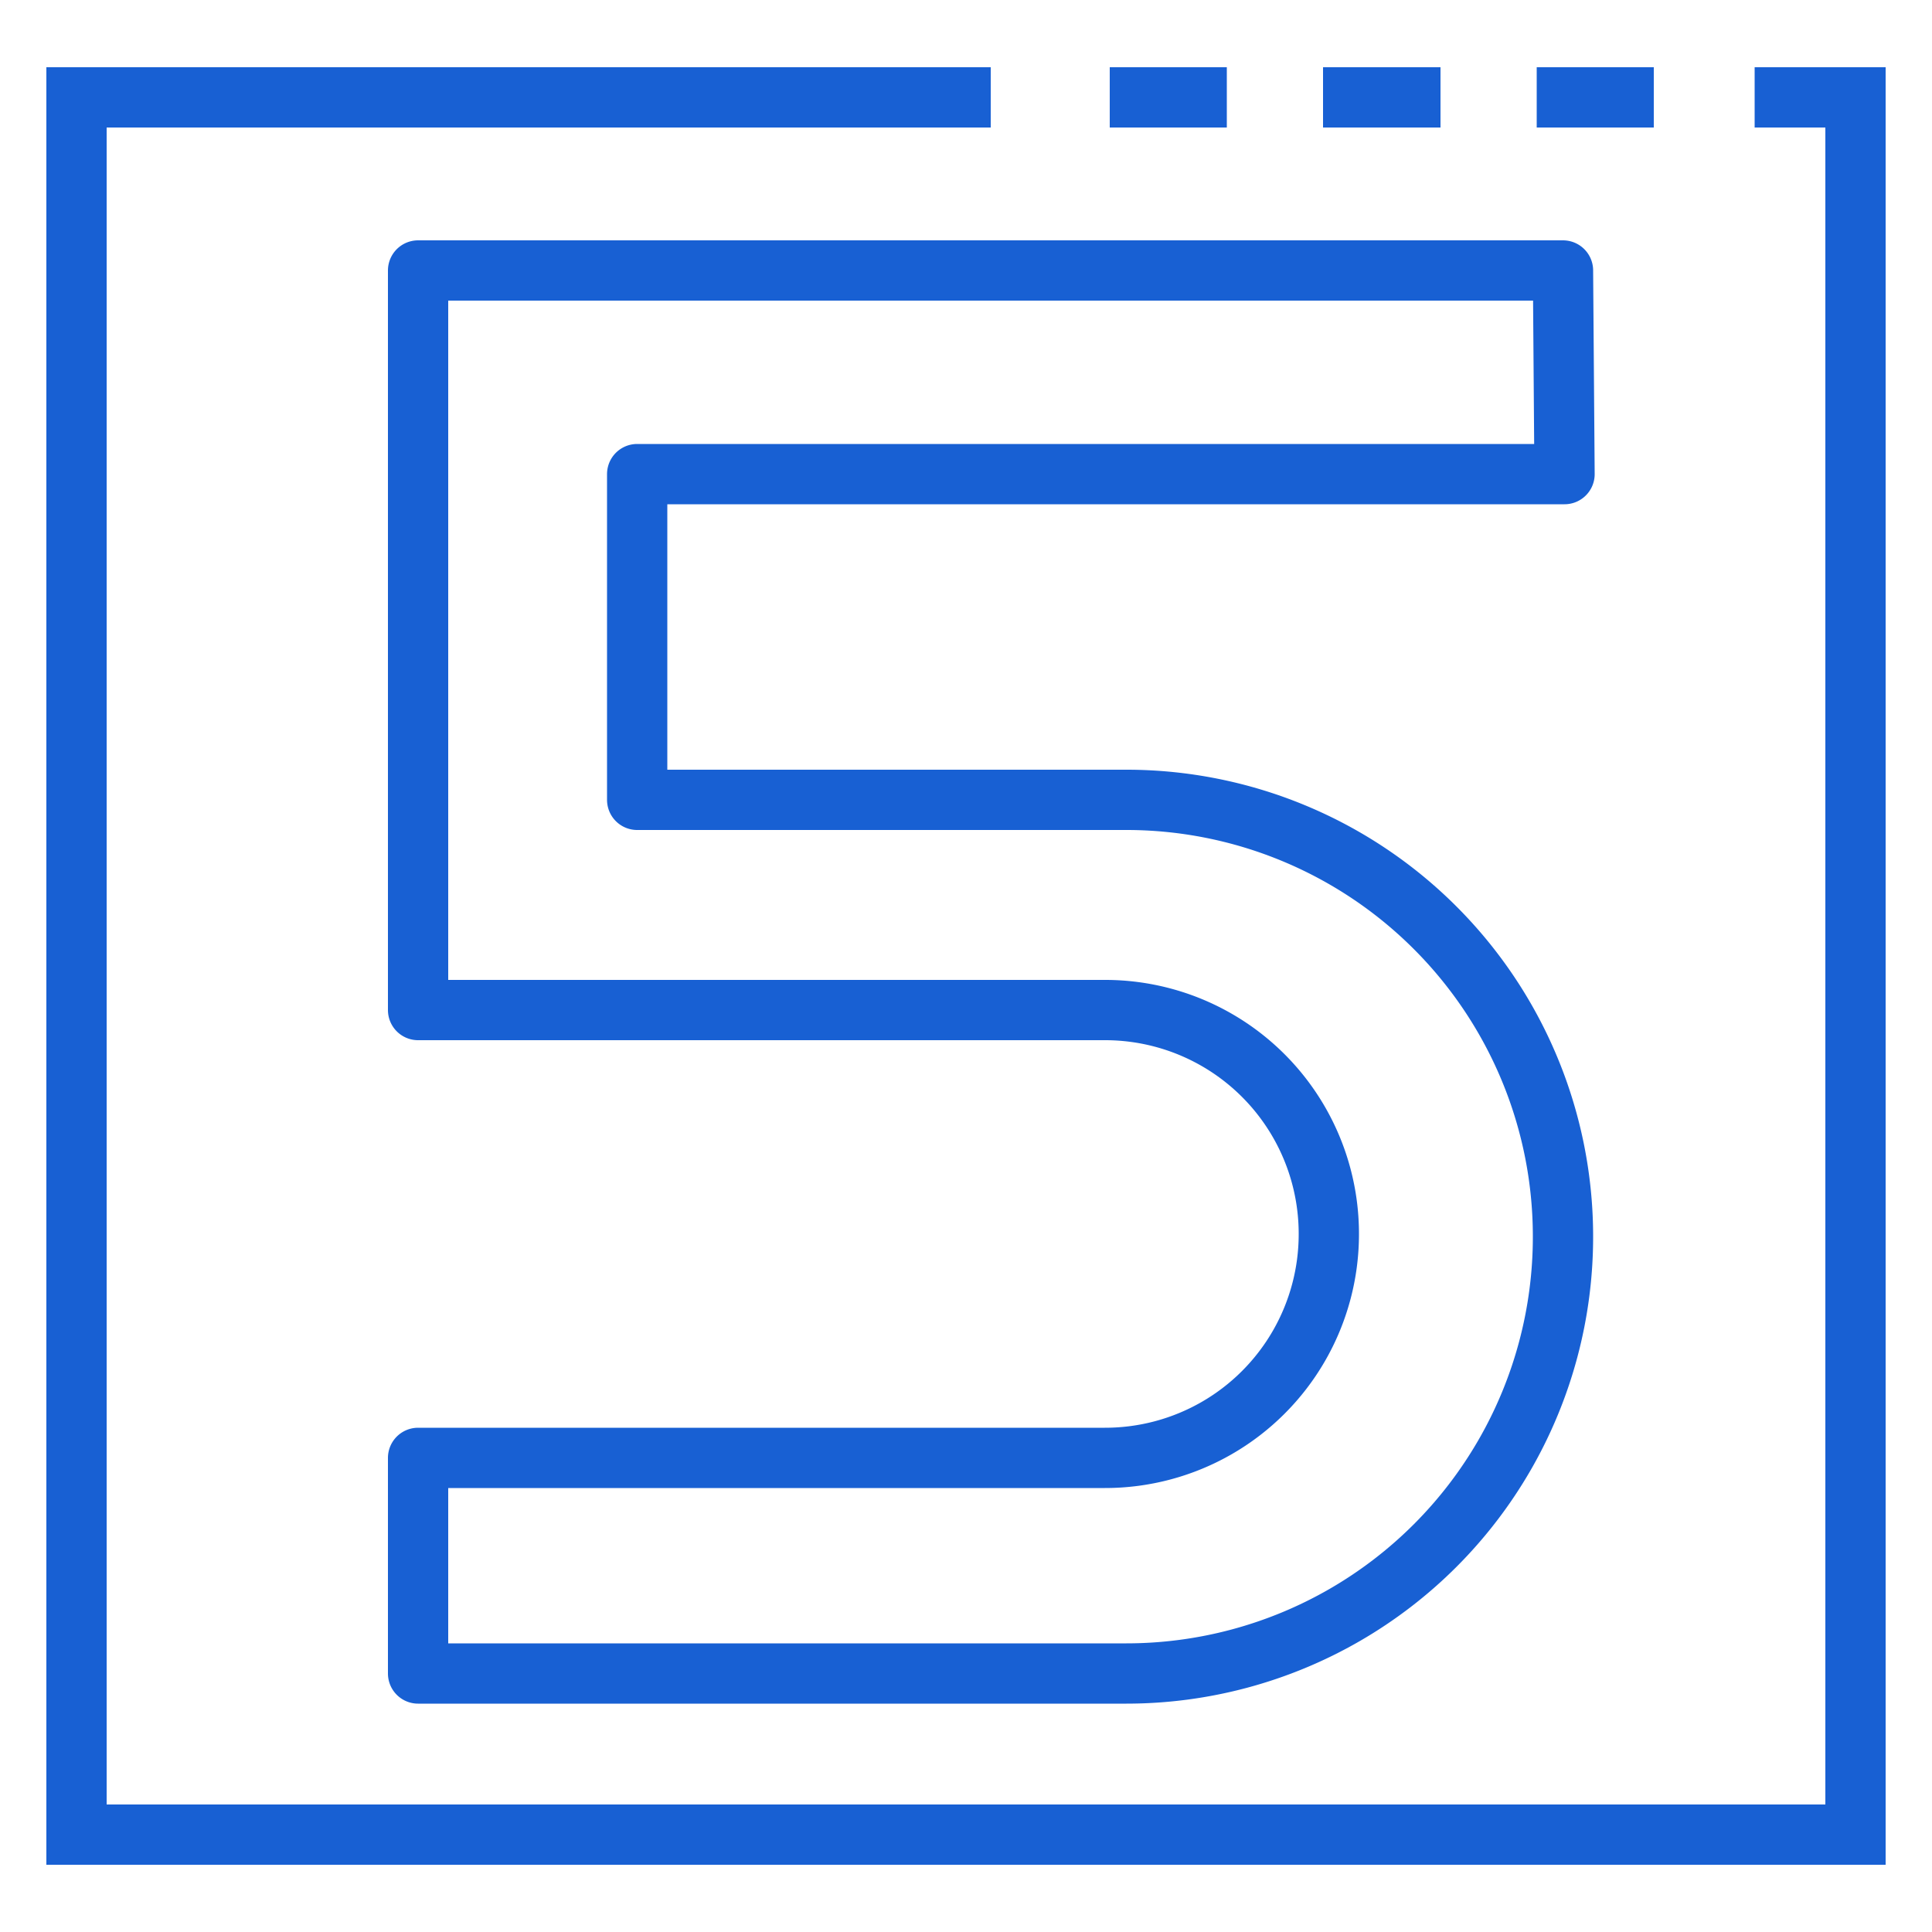 <svg id="Layer_1" data-name="Layer 1" xmlns="http://www.w3.org/2000/svg" viewBox="0 0 50 50"><defs><style>.cls-1,.cls-2{fill:none;stroke:#1860d3;stroke-width:1.56px;}.cls-1{stroke-miterlimit:10;}.cls-2{stroke-linecap:round;stroke-linejoin:round;}</style></defs><polyline class="cls-1" points="45.41 2.52 48.02 2.52 48.02 47.48 1.98 47.48 1.98 2.52 25.64 2.52"/><line class="cls-1" x1="42.8" y1="2.52" x2="39.77" y2="2.52"/><line class="cls-1" x1="37.28" y1="2.52" x2="34.24" y2="2.52"/><line class="cls-1" x1="31.75" y1="2.52" x2="28.72" y2="2.52"/><path class="cls-2" d="M40.45,7H10.82V26.14H28.59a5.79,5.79,0,0,1,5.8,5.79h0a5.79,5.79,0,0,1-5.8,5.8H10.82v5.58H29.15A11.3,11.3,0,0,0,40.45,32h0a11.3,11.3,0,0,0-11.3-11.3H16.49V12.27h24Z"/></svg>